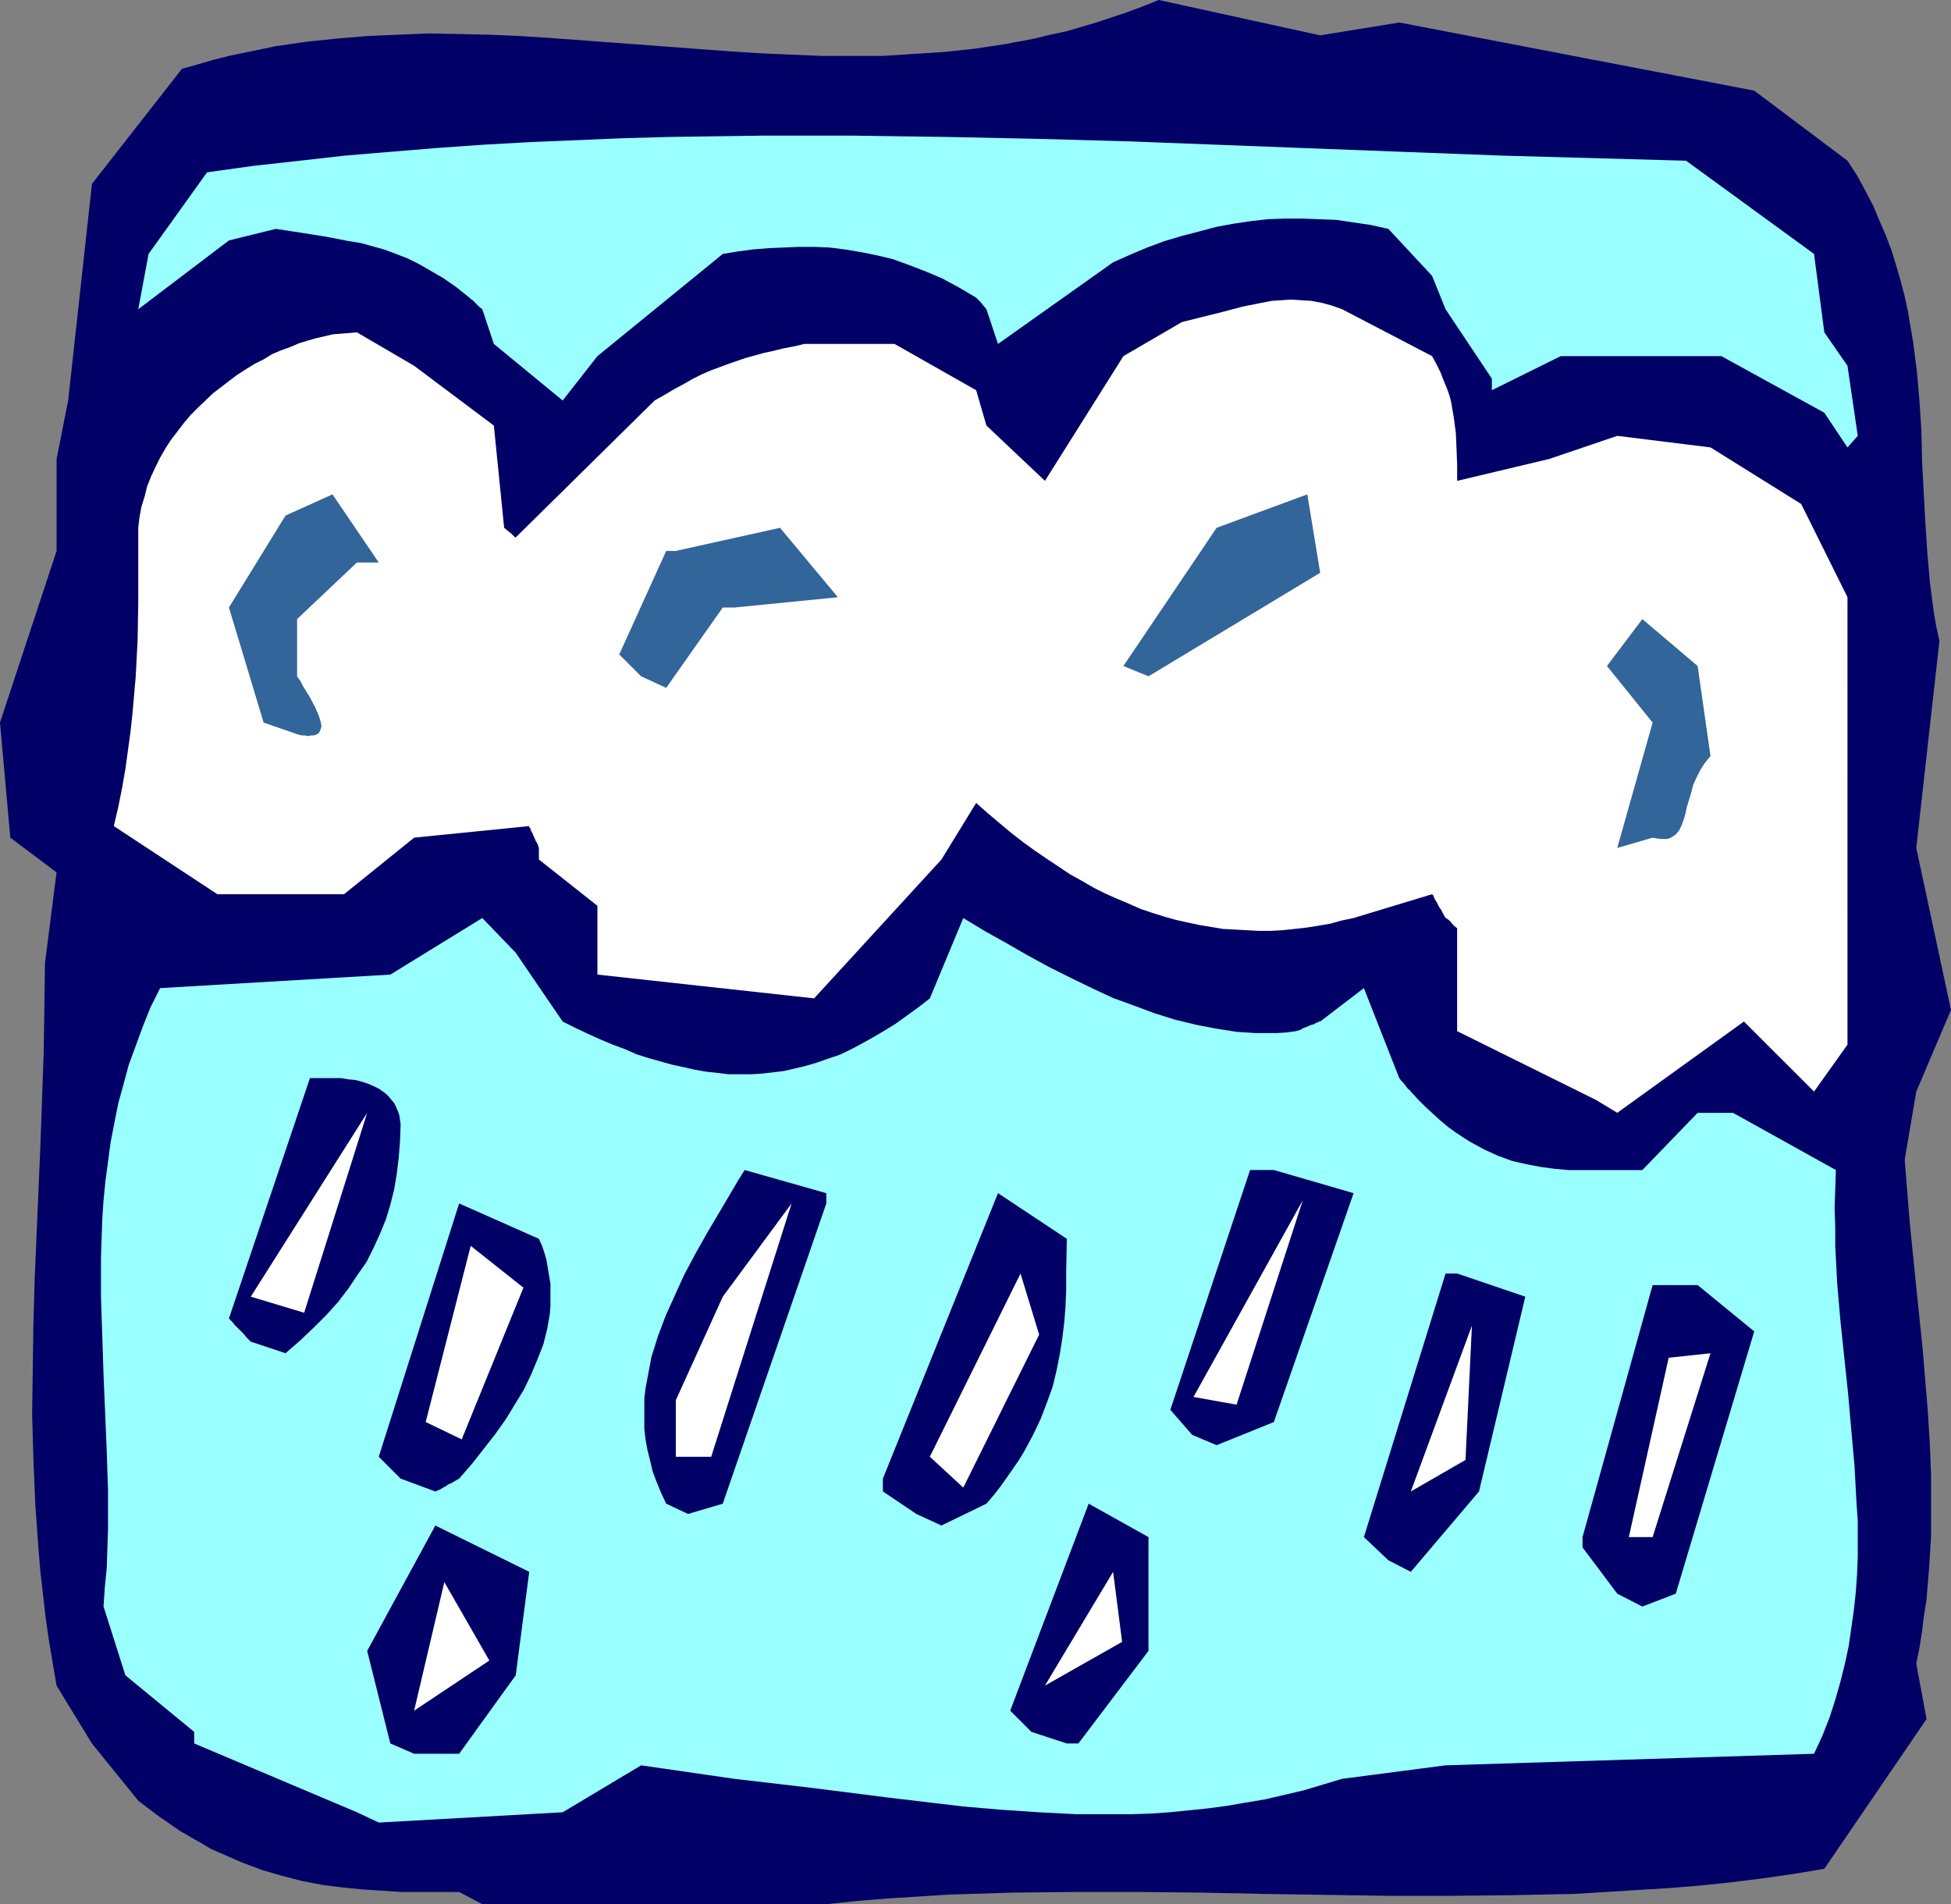 <?xml version="1.0" encoding="UTF-8" standalone="no"?>
<svg
   version="1.0"
   width="129.724mm"
   height="126.623mm"
   id="svg26"
   sodipodi:docname="Rain 20.wmf"
   xmlns:inkscape="http://www.inkscape.org/namespaces/inkscape"
   xmlns:sodipodi="http://sodipodi.sourceforge.net/DTD/sodipodi-0.dtd"
   xmlns="http://www.w3.org/2000/svg"
   xmlns:svg="http://www.w3.org/2000/svg">
  <rect width="100%" height="100%" fill="#808080" stroke="none"/>
  <sodipodi:namedview
     id="namedview26"
     pagecolor="#ffffff"
     bordercolor="#000000"
     borderopacity="0.25"
     inkscape:showpageshadow="2"
     inkscape:pageopacity="0.0"
     inkscape:pagecheckerboard="0"
     inkscape:deskcolor="#d1d1d1"
     inkscape:document-units="mm" />
  <defs
     id="defs1">
    <pattern
       id="WMFhbasepattern"
       patternUnits="userSpaceOnUse"
       width="6"
       height="6"
       x="0"
       y="0" />
  </defs>
  <path
     style="fill:#000066;fill-opacity:1;fill-rule:evenodd;stroke:none"
     d="m 115.382,475.504 h -9.696 -4.848 l -4.848,-0.323 -5.01,-0.323 -4.848,-0.485 -5.171,-0.646 -5.01,-0.969 -5.01,-1.293 -5.01,-1.454 -5.171,-1.939 -2.586,-1.131 -2.586,-1.131 -2.586,-1.131 -2.424,-1.454 -2.586,-1.454 -2.747,-1.616 -2.586,-1.777 -2.586,-1.777 -2.586,-1.939 -2.747,-2.1 -11.635,-14.38 -8.888,-14.541 -0.97,-5.655 -0.97,-5.817 -0.808,-5.655 -0.646,-5.655 -0.646,-5.655 -0.485,-5.655 -0.808,-11.31 -0.485,-11.472 -0.323,-11.31 0.162,-11.31 0.162,-11.31 0.323,-11.472 0.97,-22.62 0.485,-11.31 0.808,-22.782 0.162,-11.31 0.162,-11.31 2.909,-22.782 L 2.586,210.527 0,181.606 14.221,138.467 v -23.105 l 2.909,-14.703 5.979,-54.45 22.624,-28.921 4.04,-1.131 3.878,-1.131 3.878,-0.969 3.878,-0.808 7.757,-1.616 7.757,-1.131 7.757,-0.808 7.757,-0.646 7.595,-0.323 7.757,-0.323 7.595,0.162 7.595,0.162 7.595,0.323 7.595,0.485 15.19,1.131 15.19,1.131 15.19,1.131 7.595,0.485 7.595,0.323 7.595,0.323 h 7.595 7.595 l 7.595,-0.485 7.757,-0.485 7.595,-0.808 7.595,-1.131 7.757,-1.454 3.878,-0.969 3.878,-0.808 3.878,-1.131 3.878,-1.131 3.878,-1.293 3.878,-1.293 3.878,-1.454 L 291.203,0 l 40.562,8.886 19.877,-3.231 89.203,17.127 23.432,17.611 2.424,3.716 2.101,3.878 1.939,3.716 1.616,3.878 1.616,3.716 1.454,3.878 1.131,3.716 1.131,3.878 0.97,3.716 0.808,3.716 0.646,3.878 0.646,3.716 0.97,7.594 0.646,7.432 0.485,7.594 0.162,7.432 0.808,15.188 0.485,7.432 0.646,7.594 0.97,7.594 0.646,3.716 0.808,3.716 -5.818,52.026 8.726,40.716 -8.726,20.52 -2.909,17.127 0.646,8.079 0.646,7.917 1.616,15.996 1.616,15.672 0.646,7.755 0.646,7.917 0.485,7.755 0.323,7.917 v 7.755 7.917 l -0.485,7.917 -0.646,7.917 -0.646,4.039 -0.485,4.039 -0.646,4.039 -0.808,4.039 2.586,13.895 -25.694,37.646 -7.757,1.293 -7.918,1.131 -7.757,0.969 -7.757,0.808 -7.918,0.646 -7.918,0.485 -7.757,0.485 -7.918,0.485 -15.675,0.323 -15.675,0.162 h -15.675 l -31.35,-0.485 -15.675,-0.323 -15.675,-0.162 h -15.675 l -15.675,0.162 -15.837,0.485 -7.757,0.485 -7.757,0.485 -7.918,0.646 -7.757,0.808 h -66.256 -20.2 z"
     id="path1" />
  <path
     style="fill:#99ffff;fill-opacity:1;fill-rule:evenodd;stroke:none"
     d="M 89.688,455.47 48.803,438.181 v -2.908 l -17.291,-14.218 -5.494,-17.288 0.323,-4.847 0.485,-4.847 0.162,-4.847 0.162,-5.009 v -9.694 l -0.323,-9.694 -0.808,-19.389 -0.323,-9.856 -0.323,-9.694 v -9.694 l 0.162,-4.847 0.162,-4.847 0.323,-4.847 0.485,-4.847 0.646,-4.847 0.646,-4.847 0.97,-5.009 0.97,-4.847 1.293,-4.686 1.293,-4.847 1.778,-4.847 1.778,-4.847 1.939,-4.847 2.424,-4.847 57.853,-3.393 23.109,-14.218 8.403,8.725 11.797,17.288 3.232,1.616 3.07,1.454 3.232,1.454 3.07,1.293 3.07,1.131 2.909,1.293 3.07,0.969 2.909,0.808 2.909,0.808 2.909,0.646 2.909,0.646 2.747,0.485 2.909,0.323 2.747,0.323 h 2.909 2.747 l 2.747,-0.162 2.747,-0.323 2.747,-0.323 2.747,-0.646 2.747,-0.646 2.747,-0.808 2.747,-0.969 2.909,-0.969 2.747,-1.293 2.747,-1.454 2.909,-1.616 2.747,-1.616 2.909,-1.777 2.909,-2.1 2.909,-2.1 2.909,-2.262 8.403,-20.196 5.333,3.231 5.494,3.07 5.333,3.07 5.333,2.908 5.494,2.747 5.333,2.585 5.171,2.424 5.333,1.939 5.171,1.939 5.171,1.616 5.333,1.293 5.01,0.969 5.171,0.808 2.424,0.162 2.586,0.162 h 2.424 2.424 l 2.586,-0.162 2.424,-0.323 1.131,-0.323 0.808,-0.485 0.97,-0.323 0.646,-0.323 0.485,-0.162 0.646,-0.162 0.323,-0.323 h 0.323 l 0.485,-0.323 h 0.162 0.162 l 10.989,-8.402 8.888,22.62 0.485,0.646 0.485,0.485 0.646,0.808 0.485,0.646 0.323,0.323 0.323,0.162 v 0.162 l 0.162,0.162 1.778,1.939 1.939,1.939 1.939,1.777 1.778,1.616 1.939,1.616 1.778,1.293 1.939,1.293 1.778,1.131 1.778,0.969 1.778,0.969 1.778,0.808 1.778,0.808 3.555,1.293 3.555,0.808 3.394,0.646 3.555,0.485 3.555,0.323 h 3.717 7.272 7.595 l 13.898,-14.38 h 8.888 l 25.856,14.38 -0.162,4.847 -0.162,4.686 0.162,4.847 v 4.686 l 0.485,9.371 0.808,9.371 0.97,9.21 0.97,9.21 0.808,9.21 0.808,9.048 0.485,9.048 0.323,4.524 v 4.524 4.524 l -0.162,4.362 -0.323,4.524 -0.485,4.524 -0.646,4.524 -0.646,4.524 -0.97,4.524 -1.131,4.524 -1.293,4.524 -1.454,4.524 -1.778,4.524 -2.101,4.524 -92.597,2.908 -26.018,3.393 -4.848,1.454 -4.848,1.454 -4.848,1.131 -4.848,1.131 -4.848,0.808 -4.686,0.808 -4.848,0.646 -4.686,0.485 -4.848,0.485 -4.686,0.323 -4.686,0.162 h -4.848 -9.373 l -9.373,-0.485 -9.534,-0.646 -9.373,-0.808 -9.534,-1.131 -9.534,-1.131 -19.069,-2.424 -9.696,-1.131 -9.696,-1.131 -23.432,-3.393 -19.715,11.795 -46.218,2.585 z"
     id="path2" />
  <path
     style="fill:#000066;fill-opacity:1;fill-rule:evenodd;stroke:none"
     d="m 98.091,438.181 -5.818,-23.266 17.13,-31.506 23.594,11.633 -3.394,26.013 -14.221,19.712 h -11.312 z"
     id="path3" />
  <path
     style="fill:#000066;fill-opacity:1;fill-rule:evenodd;stroke:none"
     d="m 259.206,435.273 -0.97,-0.969 -0.808,-0.808 -0.646,-0.646 -0.646,-0.646 -0.485,-0.485 -0.485,-0.485 -0.323,-0.323 -0.323,-0.323 -0.485,-0.485 -0.162,-0.162 v 0 l 19.715,-52.026 15.029,8.402 v 2.585 26.013 l -17.614,23.266 h -2.909 z"
     id="path4" />
  <path
     style="fill:#ffffff;fill-opacity:1;fill-rule:evenodd;stroke:none"
     d="m 104.07,429.941 7.595,-32.314 11.312,19.712 z"
     id="path5" />
  <path
     style="fill:#ffffff;fill-opacity:1;fill-rule:evenodd;stroke:none"
     d="m 262.6,423.64 17.13,-28.598 2.262,17.611 z"
     id="path6" />
  <path
     style="fill:#000066;fill-opacity:1;fill-rule:evenodd;stroke:none"
     d="m 406.424,400.535 -8.726,-11.633 v -2.585 l 17.614,-63.336 h 11.312 l 14.221,11.633 -19.715,65.921 -8.403,3.231 z"
     id="path7" />
  <path
     style="fill:#000066;fill-opacity:1;fill-rule:evenodd;stroke:none"
     d="m 348.894,392.134 -6.141,-5.817 20.523,-66.244 h 2.909 l 17.13,5.817 -11.635,48.956 -17.13,20.196 z"
     id="path8" />
  <path
     style="fill:#ffffff;fill-opacity:1;fill-rule:evenodd;stroke:none"
     d="m 409.332,386.317 10.019,-45.078 10.504,-1.131 -14.544,46.209 z"
     id="path9" />
  <path
     style="fill:#000066;fill-opacity:1;fill-rule:evenodd;stroke:none"
     d="m 230.28,380.5 -8.403,-5.655 v -3.231 l 28.926,-71.738 17.291,11.472 -0.162,8.563 v 4.201 l -0.162,4.201 -0.323,4.039 -0.485,4.039 -0.646,4.039 -0.808,4.039 -0.97,4.039 -1.454,4.039 -1.616,4.201 -1.939,4.039 -1.131,2.1 -1.131,2.1 -1.293,2.1 -1.454,2.1 -1.454,2.1 -1.616,2.262 -1.616,2.1 -1.939,2.262 -11.312,5.493 z"
     id="path10" />
  <path
     style="fill:#000066;fill-opacity:1;fill-rule:evenodd;stroke:none"
     d="m 167.417,377.915 -1.293,-2.747 -1.131,-2.747 -0.97,-2.585 -0.646,-2.747 -0.646,-2.585 -0.485,-2.585 -0.323,-2.747 v -2.585 -2.585 -2.585 l 0.323,-2.585 0.485,-2.585 0.485,-2.585 0.485,-2.585 0.808,-2.585 0.808,-2.585 1.939,-5.17 2.262,-5.009 2.424,-5.332 2.747,-5.17 2.909,-5.17 6.302,-10.664 1.616,-2.747 1.616,-2.585 20.523,5.817 v 2.585 l -26.018,75.454 -8.726,2.585 z"
     id="path11" />
  <path
     style="fill:#ffffff;fill-opacity:1;fill-rule:evenodd;stroke:none"
     d="m 354.55,374.845 15.352,-41.685 -1.616,33.768 z"
     id="path12" />
  <path
     style="fill:#000066;fill-opacity:1;fill-rule:evenodd;stroke:none"
     d="m 100.677,371.614 -5.494,-5.493 20.2,-63.659 20.038,8.886 0.808,1.777 0.646,1.939 0.485,1.777 0.323,1.939 0.323,1.939 0.323,1.939 v 1.777 1.939 1.939 l -0.162,1.939 -0.646,3.716 -0.97,3.878 -1.454,3.716 -1.616,3.878 -1.778,3.716 -2.262,3.716 -2.262,3.716 -2.747,3.878 -2.909,3.716 -2.909,3.716 -3.232,3.716 -1.131,0.646 -0.808,0.485 -0.808,0.323 -0.646,0.485 -0.646,0.323 -0.485,0.323 -0.323,0.162 -0.323,0.162 -0.485,0.162 -0.162,0.162 h -0.162 z"
     id="path13" />
  <path
     style="fill:#ffffff;fill-opacity:1;fill-rule:evenodd;stroke:none"
     d="m 233.673,366.121 22.786,-46.048 4.686,15.349 -19.069,38.454 z"
     id="path14" />
  <path
     style="fill:#ffffff;fill-opacity:1;fill-rule:evenodd;stroke:none"
     d="m 169.841,366.121 v -14.218 l 11.797,-26.013 17.291,-23.428 -20.2,63.659 h -2.586 z"
     id="path15" />
  <path
     style="fill:#000066;fill-opacity:1;fill-rule:evenodd;stroke:none"
     d="m 299.606,360.627 -5.494,-6.301 20.038,-60.266 h 5.979 l 20.038,5.817 -20.038,57.519 -14.382,5.817 z"
     id="path16" />
  <path
     style="fill:#ffffff;fill-opacity:1;fill-rule:evenodd;stroke:none"
     d="m 106.979,357.396 11.312,-44.271 13.251,10.502 -15.514,38.131 z"
     id="path17" />
  <path
     style="fill:#ffffff;fill-opacity:1;fill-rule:evenodd;stroke:none"
     d="m 299.929,351.094 27.472,-49.441 -16.645,51.38 z"
     id="path18" />
  <path
     style="fill:#000066;fill-opacity:1;fill-rule:evenodd;stroke:none"
     d="m 63.024,337.199 -1.131,-1.131 -0.646,-0.808 -0.808,-0.808 -0.646,-0.646 -0.485,-0.485 -0.485,-0.485 -0.323,-0.485 -0.323,-0.323 -0.323,-0.323 -0.323,-0.323 v 0 l 20.362,-60.428 h 5.656 2.101 l 1.939,0.323 1.778,0.162 1.778,0.485 1.454,0.485 1.454,0.646 1.293,0.646 1.131,0.808 0.97,0.808 0.808,0.969 0.808,0.969 0.485,0.969 0.485,1.131 0.323,0.969 0.162,1.131 0.162,1.131 -0.162,4.362 -0.323,4.039 -0.485,4.039 -0.646,3.878 -0.97,3.878 -1.131,3.716 -1.454,3.555 -1.616,3.555 -1.778,3.555 -2.262,3.231 -2.262,3.393 -2.586,3.393 -2.909,3.231 -3.232,3.231 -3.394,3.231 -3.717,3.231 z"
     id="path19" />
  <path
     style="fill:#ffffff;fill-opacity:1;fill-rule:evenodd;stroke:none"
     d="m 63.024,325.889 29.25,-46.209 -15.837,50.249 z"
     id="path20" />
  <path
     style="fill:#ffffff;fill-opacity:1;fill-rule:evenodd;stroke:none"
     d="M 401.091,276.449 366.185,259.16 v -2.424 -23.428 l -0.97,-0.808 -0.646,-0.808 -0.485,-0.485 -0.485,-0.323 -0.162,-0.162 h -0.162 v 0 l -0.646,-1.131 -0.485,-0.969 -0.485,-0.646 -0.323,-0.646 -0.323,-0.646 -0.323,-0.485 -0.162,-0.323 -0.162,-0.323 -0.162,-0.485 -0.162,-0.162 -0.162,-0.162 -19.715,5.978 -3.07,0.646 -2.909,0.808 -2.909,0.485 -3.07,0.485 -2.909,0.323 -3.07,0.323 -2.909,0.162 h -3.07 l -2.909,-0.162 -2.909,-0.162 -3.07,-0.162 -2.909,-0.485 -2.909,-0.485 -3.07,-0.646 -2.909,-0.646 -2.909,-0.808 -3.07,-0.969 -2.909,-0.969 -2.909,-1.293 -3.07,-1.293 -2.909,-1.293 -2.909,-1.454 -3.07,-1.777 -2.909,-1.616 -2.909,-1.939 -2.909,-1.939 -3.07,-2.1 -2.909,-2.1 -2.909,-2.262 -2.909,-2.424 -3.07,-2.585 -2.909,-2.585 -8.726,14.218 -31.997,34.899 -54.459,-5.978 v -17.288 l -14.706,-11.633 v -2.908 l -0.323,-0.969 -0.485,-0.808 -0.323,-0.808 -0.323,-0.646 -0.162,-0.485 -0.323,-0.485 -0.162,-0.646 -0.323,-0.323 v -0.323 0 l -28.926,2.908 -17.614,14.218 H 54.621 l -26.018,-17.127 1.131,-4.847 0.97,-4.847 0.808,-4.686 0.646,-4.686 0.646,-4.686 0.485,-4.524 0.808,-9.21 0.485,-9.21 0.162,-9.371 v -9.371 -9.533 l 0.323,-2.747 0.485,-2.585 0.808,-2.585 0.646,-2.585 0.97,-2.424 1.131,-2.424 1.131,-2.262 1.293,-2.262 1.454,-2.262 1.616,-2.1 1.616,-2.1 1.616,-1.939 1.939,-1.939 3.717,-3.555 2.101,-1.616 2.101,-1.616 1.939,-1.454 2.262,-1.454 2.101,-1.293 2.262,-1.131 2.101,-1.293 2.262,-0.969 2.262,-0.808 2.262,-0.969 2.101,-0.646 2.262,-0.646 2.101,-0.485 2.101,-0.485 2.101,-0.162 1.939,-0.162 1.939,-0.162 14.382,8.402 20.038,15.026 2.586,25.69 0.97,0.808 0.808,0.646 0.485,0.485 0.323,0.323 0.162,0.162 h 0.162 v 0 l 34.906,-34.415 2.586,-1.454 2.424,-1.454 2.424,-1.293 2.262,-1.293 2.262,-1.131 2.262,-0.969 4.363,-1.616 4.202,-1.454 4.686,-1.293 2.262,-0.485 2.586,-0.646 2.586,-0.485 2.747,-0.646 h 22.624 l 20.523,11.633 2.586,8.886 14.706,13.895 19.715,-31.345 14.706,-8.563 5.171,-1.293 2.586,-0.646 2.586,-0.646 4.848,-1.293 4.848,-0.969 2.586,-0.485 2.424,-0.162 2.424,-0.162 2.424,0.162 2.586,0.162 2.586,0.485 2.424,0.646 2.747,0.969 22.624,11.795 1.131,2.1 0.97,1.939 0.808,2.1 0.808,1.939 0.646,1.777 0.485,1.939 0.646,3.878 0.485,3.716 0.162,3.878 0.162,3.878 v 4.201 l 23.109,-5.493 17.13,-5.817 23.432,2.908 22.786,14.218 11.635,23.428 V 262.553 l -8.403,11.795 -17.614,-17.611 -31.835,22.943 z"
     id="path21" />
  <path
     style="fill:#326599;fill-opacity:1;fill-rule:evenodd;stroke:none"
     d="m 406.424,213.113 8.888,-31.506 -11.474,-14.218 8.888,-11.795 13.898,11.795 3.232,22.62 -1.454,1.777 -1.131,1.777 -0.97,1.939 -0.808,1.777 -0.485,1.939 -1.131,3.716 -0.323,1.616 -0.485,1.616 -0.485,1.293 -0.646,1.293 -0.808,0.969 -0.485,0.323 -0.485,0.323 -0.646,0.323 -0.646,0.162 h -0.808 -0.808 l -0.97,-0.162 -0.97,-0.162 z"
     id="path22" />
  <path
     style="fill:#326599;fill-opacity:1;fill-rule:evenodd;stroke:none"
     d="m 66.256,181.606 -8.726,-28.921 14.221,-23.105 11.797,-5.332 11.635,17.127 h -5.494 l -15.029,14.218 v 14.38 l 0.323,0.485 0.485,0.646 0.646,1.293 1.616,2.585 1.454,2.747 0.646,1.454 0.485,1.293 0.323,1.131 0.162,0.969 -0.323,0.969 -0.162,0.323 -0.162,0.323 -0.485,0.323 -0.323,0.162 -0.485,0.162 h -0.646 l -0.808,0.162 -0.808,-0.162 h -0.808 l -1.131,-0.323 z"
     id="path23" />
  <path
     style="fill:#326599;fill-opacity:1;fill-rule:evenodd;stroke:none"
     d="m 161.115,169.973 -5.494,-5.493 11.797,-26.013 h 2.424 l 26.179,-5.817 14.544,17.45 -26.018,2.585 h -2.909 l -14.221,20.196 z"
     id="path24" />
  <path
     style="fill:#326599;fill-opacity:1;fill-rule:evenodd;stroke:none"
     d="m 282.315,167.388 23.432,-34.738 22.786,-8.402 3.232,19.712 -43.147,26.013 z"
     id="path25" />
  <path
     style="fill:#99ffff;fill-opacity:1;fill-rule:evenodd;stroke:none"
     d="m 464.276,112.454 -5.818,-8.725 -25.856,-14.218 h -40.4 l -17.291,8.563 v -2.908 l -11.635,-17.45 -3.394,-8.402 -10.989,-11.795 -4.363,-0.969 -4.363,-0.646 -4.363,-0.646 -4.363,-0.162 -4.202,-0.162 h -4.363 l -4.363,0.162 -4.202,0.485 -4.363,0.646 -4.363,0.808 -4.202,1.131 -4.363,1.131 -4.363,1.293 -4.363,1.616 -4.202,1.777 -4.363,1.939 -28.926,20.52 -2.909,-8.725 -0.808,-0.969 -0.646,-0.808 -0.485,-0.485 -0.323,-0.323 -0.162,-0.162 -0.162,-0.162 v 0 l -4.363,-2.585 -4.202,-2.262 -4.202,-1.777 -4.202,-1.616 -4.04,-1.454 -4.04,-0.969 -4.04,-0.808 -3.878,-0.646 -3.878,-0.485 -3.878,-0.162 h -3.717 l -3.878,0.162 -3.878,0.162 -3.878,0.323 -3.717,0.485 -3.878,0.646 -31.512,25.69 -8.726,11.148 -17.291,-14.218 -2.909,-8.725 -0.646,-0.485 -0.485,-0.485 -0.808,-0.808 -0.485,-0.485 -0.485,-0.323 -0.162,-0.162 -0.162,-0.162 v 0 l -3.232,-2.585 -3.232,-2.262 -3.07,-1.777 -3.07,-1.777 -2.909,-1.454 -2.909,-1.131 -3.07,-1.131 -2.909,-0.808 -2.909,-0.808 -3.07,-0.485 -5.818,-1.131 -6.141,-0.969 -6.302,-0.969 -11.797,2.908 -22.786,17.288 2.586,-13.895 14.706,-20.52 11.635,-1.616 11.635,-1.293 11.474,-1.293 11.635,-0.969 11.797,-0.969 11.474,-0.808 11.635,-0.646 11.635,-0.485 11.635,-0.485 11.635,-0.323 11.474,-0.162 11.635,-0.162 h 23.27 l 23.27,0.323 23.109,0.485 23.27,0.646 46.379,1.777 46.541,1.777 23.27,0.646 23.27,0.646 32.158,23.428 2.586,19.712 5.818,8.402 2.586,17.611 z"
     id="path26" />
</svg>
